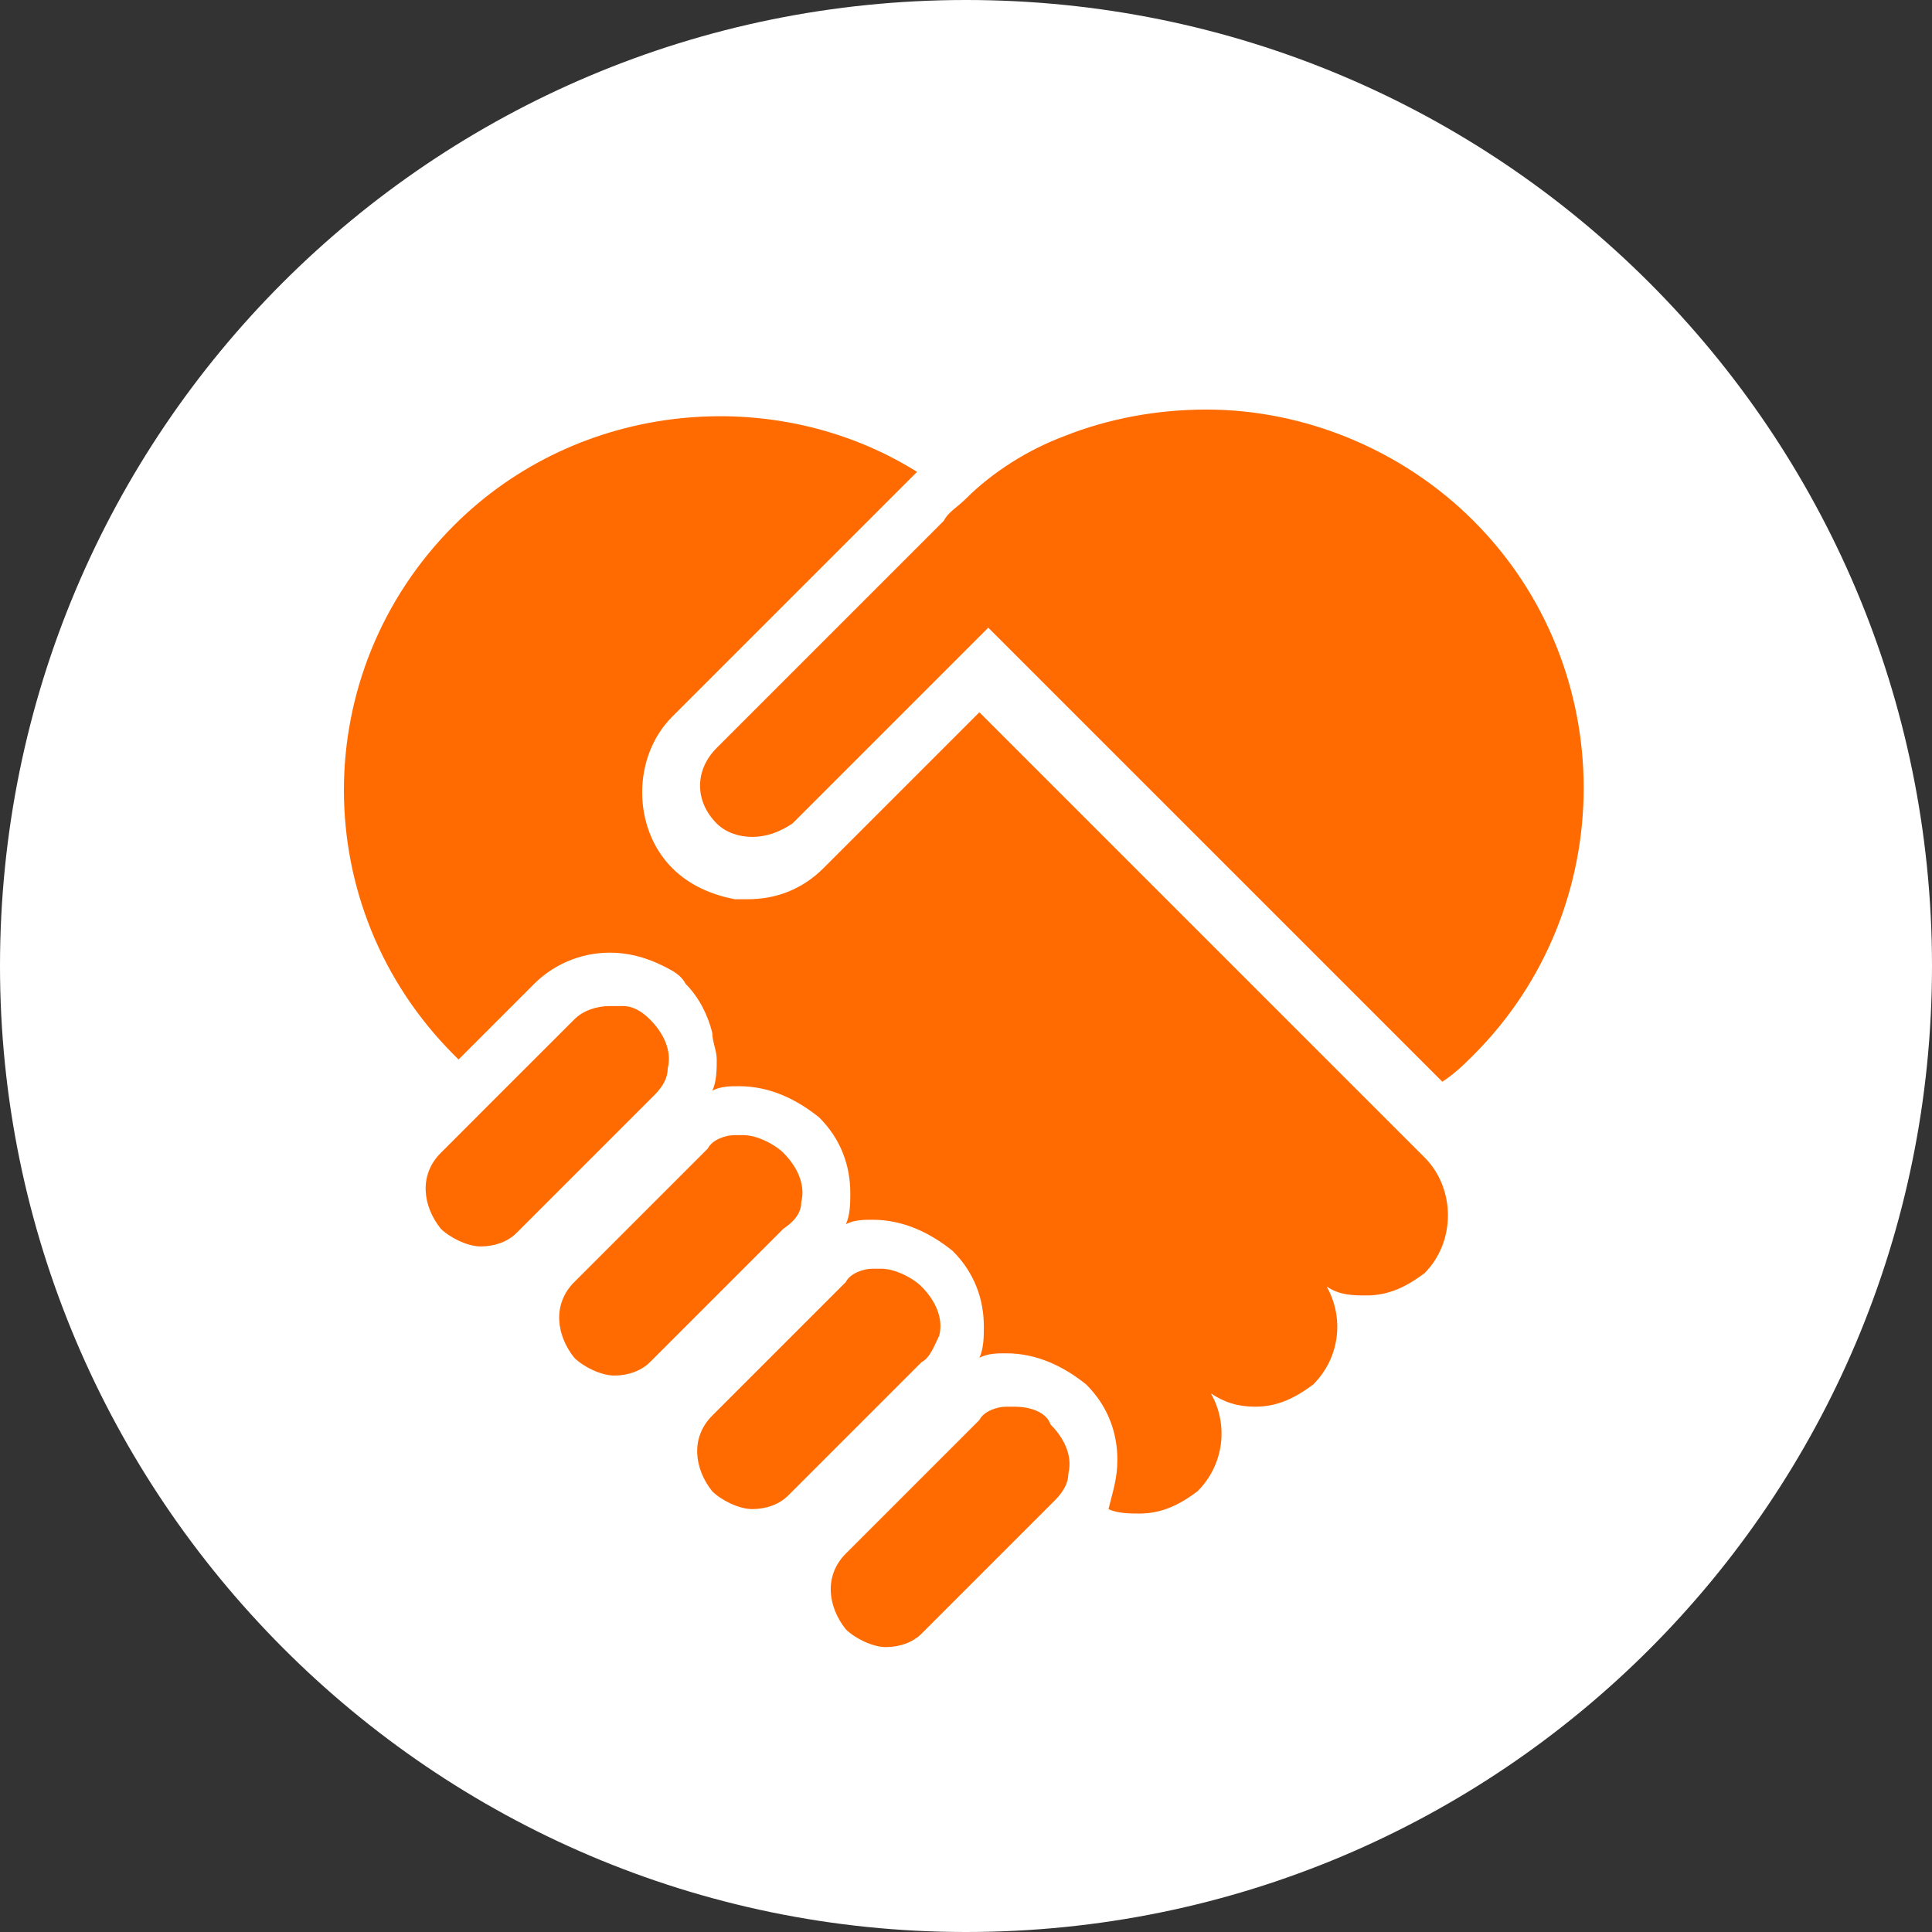 <svg width="64" height="64" viewBox="0 0 64 64" fill="none" xmlns="http://www.w3.org/2000/svg">
<rect x="0" y="0" width="64" height="64" fill="#333333" stroke="none"/>
<path fill-rule="evenodd" clip-rule="evenodd" d="M32 64C49.696 64 64 49.696 64 32C64 14.304 49.696 0 32 0C14.304 0 0 14.304 0 32C0 49.548 14.304 64 32 64Z" fill="white"/>
<path d="M20.055 37.899L21.678 36.276C21.973 35.981 22.12 35.687 22.12 35.392C22.267 34.802 21.973 34.212 21.53 33.77C21.235 33.475 20.94 33.327 20.645 33.327C20.498 33.327 20.35 33.327 20.203 33.327C19.761 33.327 19.318 33.475 19.023 33.77L16.516 36.276L14.599 38.194C13.862 38.931 14.009 39.963 14.599 40.7C14.894 40.995 15.484 41.29 15.926 41.29C16.369 41.29 16.811 41.143 17.106 40.848L20.055 37.899Z" fill="#FF6B00"/>
<path d="M32.443 23.595L32.148 23.89L28.757 27.281L28.609 27.429L27.282 28.756C26.545 29.493 25.66 29.788 24.775 29.788C24.628 29.788 24.628 29.788 24.48 29.788H24.333C23.595 29.641 22.858 29.346 22.268 28.756C20.941 27.429 20.941 25.069 22.268 23.742L29.789 16.221C29.936 16.074 30.231 15.779 30.379 15.631C25.66 12.682 19.171 13.272 15.042 17.401C10.176 22.267 10.176 30.083 15.042 34.949L15.19 35.097L17.697 32.59C18.287 32 19.171 31.558 20.204 31.558C20.794 31.558 21.383 31.705 21.973 32C22.268 32.148 22.563 32.295 22.71 32.59C23.153 33.032 23.448 33.622 23.595 34.212C23.595 34.507 23.743 34.802 23.743 35.097C23.743 35.392 23.743 35.834 23.595 36.129C23.89 35.982 24.185 35.982 24.48 35.982C25.512 35.982 26.397 36.424 27.134 37.014C27.872 37.751 28.167 38.636 28.167 39.521C28.167 39.816 28.167 40.258 28.019 40.553C28.314 40.406 28.609 40.406 28.904 40.406C29.936 40.406 30.821 40.848 31.558 41.438C32.296 42.175 32.591 43.06 32.591 43.945C32.591 44.24 32.591 44.682 32.443 44.977C32.738 44.83 33.033 44.83 33.328 44.83C34.36 44.83 35.245 45.272 35.982 45.862C36.72 46.599 37.015 47.484 37.015 48.369C37.015 48.959 36.867 49.401 36.72 49.991C37.015 50.138 37.457 50.138 37.752 50.138C38.489 50.138 39.079 49.843 39.669 49.401C40.554 48.516 40.701 47.189 40.111 46.157C40.554 46.452 40.996 46.599 41.586 46.599C42.324 46.599 42.913 46.304 43.503 45.862C44.388 44.977 44.535 43.65 43.946 42.618C44.388 42.913 44.83 42.913 45.273 42.913C46.01 42.913 46.6 42.618 47.19 42.175C48.222 41.143 48.222 39.373 47.19 38.341L32.443 23.595Z" fill="#FF6B00"/>
<path d="M33.622 46.599C33.474 46.599 33.474 46.599 33.327 46.599C33.032 46.599 32.589 46.747 32.442 47.041L28.018 51.465C27.281 52.203 27.428 53.235 28.018 53.972C28.313 54.267 28.903 54.562 29.345 54.562C29.788 54.562 30.23 54.415 30.525 54.12L34.949 49.696C35.244 49.401 35.391 49.106 35.391 48.811C35.539 48.221 35.244 47.631 34.801 47.189C34.654 46.747 34.064 46.599 33.622 46.599Z" fill="#FF6B00"/>
<path d="M26.544 39.816C26.691 39.226 26.396 38.636 25.954 38.193C25.659 37.898 25.069 37.603 24.627 37.603C24.479 37.603 24.479 37.603 24.332 37.603C24.037 37.603 23.595 37.751 23.447 38.046L19.023 42.47C18.286 43.207 18.433 44.239 19.023 44.977C19.318 45.272 19.908 45.567 20.35 45.567C20.793 45.567 21.235 45.419 21.53 45.124L25.954 40.7C26.396 40.405 26.544 40.11 26.544 39.816Z" fill="#FF6B00"/>
<path d="M31.115 44.24C31.262 43.65 30.967 43.06 30.525 42.618C30.23 42.323 29.64 42.028 29.198 42.028C29.05 42.028 29.05 42.028 28.903 42.028C28.608 42.028 28.166 42.175 28.018 42.47L23.594 46.894C22.857 47.632 23.004 48.664 23.594 49.401C23.889 49.696 24.479 49.991 24.921 49.991C25.364 49.991 25.806 49.843 26.101 49.549L30.525 45.125C30.82 44.977 30.967 44.535 31.115 44.24Z" fill="#FF6B00"/>
<path d="M48.812 17.253C46.453 14.894 43.208 13.567 39.964 13.567C38.342 13.567 36.72 13.862 35.245 14.452C34.065 14.894 32.886 15.631 32.001 16.516C31.706 16.811 31.411 16.959 31.264 17.253L23.743 24.774C23.006 25.512 23.006 26.544 23.743 27.281C24.038 27.576 24.48 27.724 24.922 27.724C25.365 27.724 25.807 27.576 26.25 27.281L32.738 20.793L34.95 23.005L47.78 35.834C48.222 35.539 48.517 35.244 48.812 34.949C53.678 30.083 53.678 22.12 48.812 17.253Z" fill="#FF6B00"/>
</svg>
